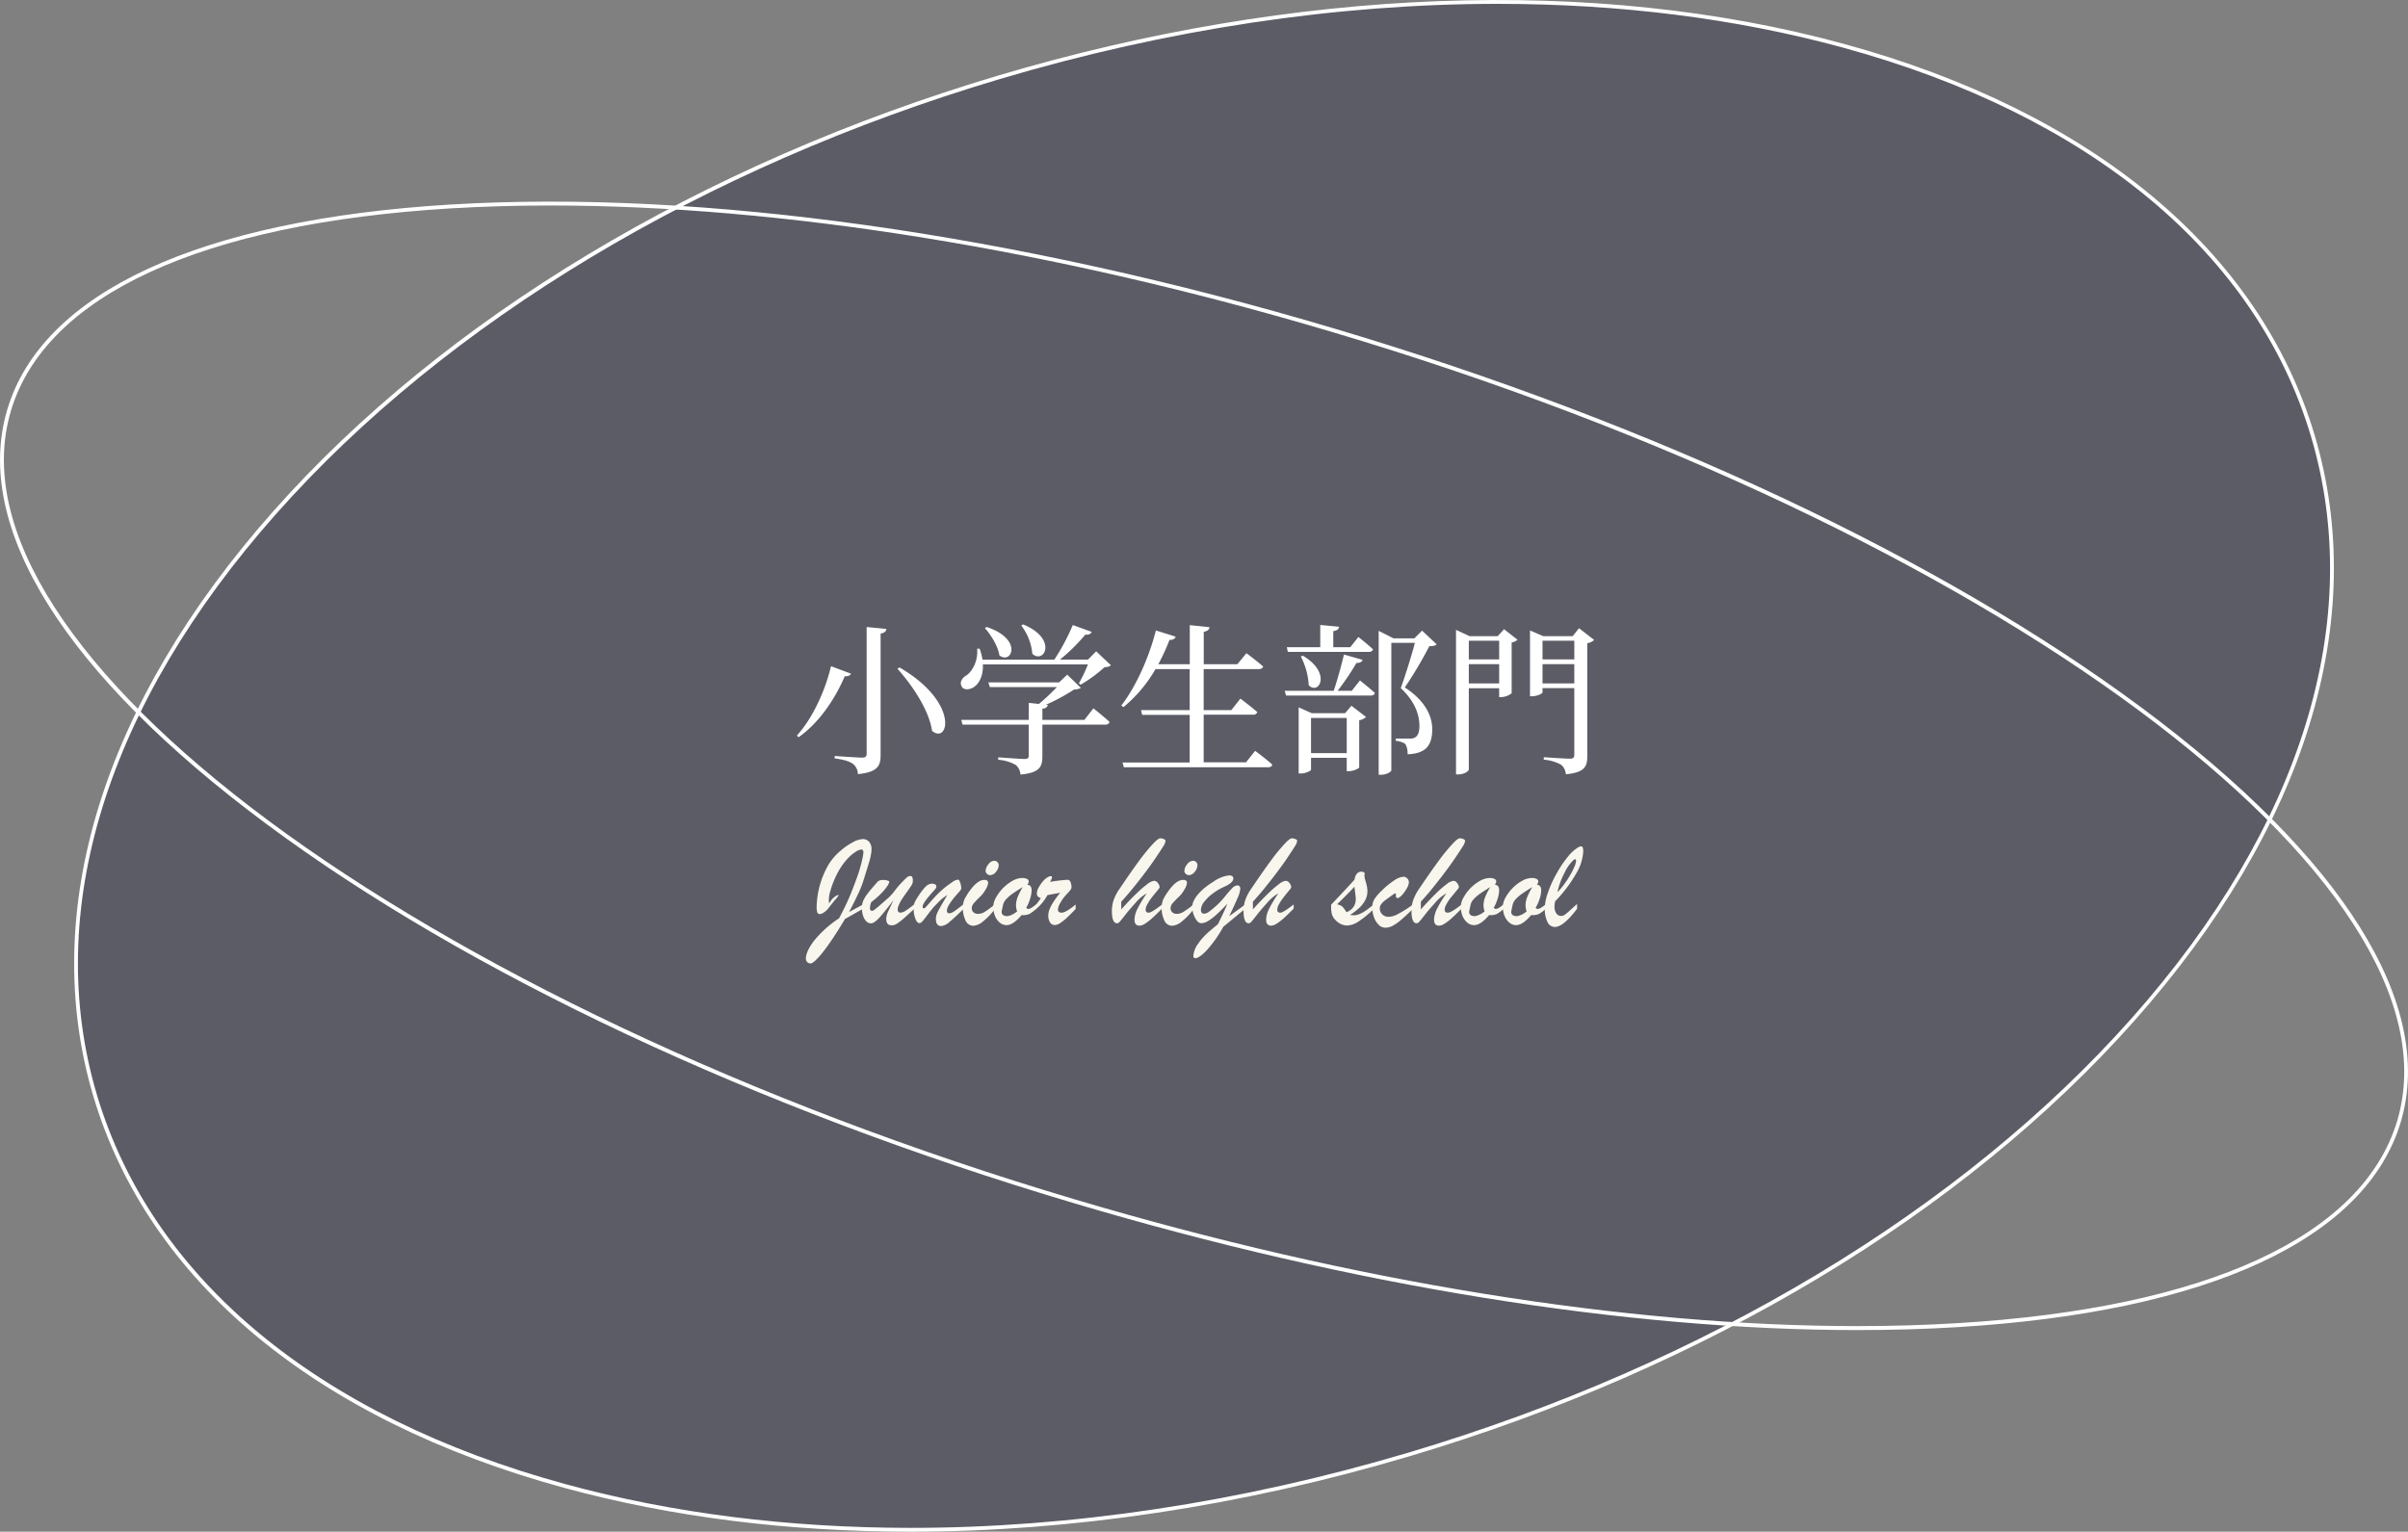 <svg xmlns="http://www.w3.org/2000/svg" viewBox="0 0 625.81 398.18"><rect x="0" y="0" width="625.81" height="398.18" fill="#808080" stroke="none"/><defs><style>.cls-1{fill:#09092b;opacity:0.3;}.cls-2{fill:#fff;}.cls-3{fill:#f9f7ed;}</style></defs><title>key-item</title><g id="レイヤー_2" data-name="レイヤー 2"><g id="レイヤー_1-2" data-name="レイヤー 1"><ellipse class="cls-1" cx="312.91" cy="199.09" rx="300.67" ry="186.76" transform="translate(-43.8 97.54) rotate(-16.58)"/><path class="cls-2" d="M236.59,398.18c-31.7,0-62.05-3.78-89.91-11.38C82,369.15,38.54,333,24.26,285s2.35-102,46.83-152.17S182.42,42.55,259.48,19.62,414.55-6.25,479.13,11.39s108.14,53.8,122.43,101.78-2.35,102-46.84,152.17S443.39,355.63,366.33,378.57C322.51,391.61,278.38,398.18,236.59,398.18ZM389.22,1C347.53,1,303.5,7.56,259.77,20.57c-76.89,22.89-143.63,63-187.93,112.94S11,237.09,25.22,284.73,82.63,368.27,147,385.83c27.76,7.59,58,11.35,89.64,11.36,41.7,0,85.72-6.56,129.46-19.58,76.88-22.89,143.62-63,187.92-112.93S614.78,161.1,600.6,113.46,543.19,29.91,478.87,12.35C451.1,4.77,420.83,1,389.22,1Z"/><path class="cls-2" d="M482.74,345.77c-60.17,0-131.37-11.46-203.68-33-83-24.71-157.54-59.73-209.87-98.6S-7.18,137,1.88,106.51s50-49.4,115.24-53.34c65.07-3.92,146.63,7.52,229.63,32.23S504.29,145.12,556.62,184,633,261.22,623.93,291.67s-50,49.4-115.23,53.34C500.31,345.52,491.64,345.77,482.74,345.77ZM143.08,53.42q-13.34,0-25.9.75C52.38,58.08,11.78,76.77,2.84,106.8c-18.5,62.16,105.54,154.14,276.51,205,72.21,21.49,143.32,32.94,203.39,32.94q13.33,0,25.89-.76C573.43,340.1,614,321.41,623,291.39c18.51-62.17-105.53-154.14-276.51-205C274.26,64.86,203.15,53.42,143.08,53.42Z"/><path class="cls-2" d="M221.14,175.12c-.21.47-.59.72-1.6.68-2.19,5.14-6.16,11.72-12,15.86l-.42-.47c4.43-4.85,7.55-12.44,8.85-18Zm9.24-11.6c-.13.64-.51,1-1.52,1.19v31.54c0,2.79-.68,4.47-5.91,5a3.42,3.42,0,0,0-1.26-2.66c-.89-.63-2.15-1.09-4.77-1.43v-.63s6,.42,7.13.42c.89,0,1.18-.3,1.18-1V163ZM242.23,190c-.76-5.36-5.15-11.89-9-16.15l.54-.34C249.4,182.59,246.57,193.6,242.23,190Z"/><path class="cls-2" d="M288.7,172.93c-.34.38-.8.46-1.64.51a37.3,37.3,0,0,1-6.2,4.55l-.47-.34a40.36,40.36,0,0,0,2.36-4.93H255.43c.16,2.95-1,5-2.28,5.86s-2.83.84-3.29-.25.17-2,1.09-2.62c1.78-1.05,3.29-4,3-7.08l.63,0a14,14,0,0,1,.76,2.86H274a56.19,56.19,0,0,0,4.81-9l4.89,1.77c-.17.51-.67.8-1.64.72a48.27,48.27,0,0,1-6.58,6.49h7.29l2.11-2.15Zm-4.55,11.22s2.65,2.06,4.21,3.54a1,1,0,0,1-1.09.68H270.9v8.22c0,2.7-.63,4.3-5.69,4.77a3.53,3.53,0,0,0-1.22-2.49,10.65,10.65,0,0,0-4.56-1.35v-.64s5.78.43,6.88.43c.8,0,1.05-.26,1.05-.93v-8H250.15l-.33-1.23h17.54v-4.43L270,183a52.76,52.76,0,0,0,4.68-4.39H257.24l-.38-1.22h18.39l2.11-2,3.54,3.42a3.1,3.1,0,0,1-1.73.42,52,52,0,0,1-7.38,4l.51,0c-.09.59-.51.93-1.4,1v2.91h10.93ZM256.4,163c9.53,3.08,6.57,9.87,3.33,7.38-.34-2.36-2.15-5.27-3.76-7.09Zm9.48-.68c9.11,3.71,5.53,10.46,2.41,7.64a14.2,14.2,0,0,0-2.87-7.34Z"/><path class="cls-2" d="M326.19,195.2s2.83,2.06,4.47,3.58c-.12.47-.5.68-1.09.68h-37.5l-.34-1.23h17.46V185.84H296.84l-.3-1.23h12.65V173.94H300.3a36.18,36.18,0,0,1-8.31,9.87l-.59-.38c3.58-4.6,7.08-12,9-19.53l5.15,1.61c-.17.5-.68.88-1.61.84a53.21,53.21,0,0,1-2.91,6.33h8.18V162.51l5.15.55c-.13.59-.46,1-1.52,1.18v8.44h8.73l2.36-2.87s2.58,1.9,4.35,3.46c-.13.46-.59.67-1.18.67H312.82v10.67H320l2.37-3s2.74,2.07,4.38,3.5a1,1,0,0,1-1.1.68H312.82v12.39h11Z"/><path class="cls-2" d="M353.43,176.89s2.41,1.9,3.88,3.25c-.12.47-.5.68-1.09.68h-22l-.33-1.23h12.73c.93-2.78,2-6.66,2.66-9.44l4.85,1.39c-.17.5-.72.84-1.6.8a68.7,68.7,0,0,1-4.9,7.25h3.67Zm-19-8.64h8.69v-5.78l4.89.46c-.08.59-.46,1-1.51,1.14v4.18h4.42l2.11-2.66s2.36,1.86,3.8,3.21c-.13.46-.55.67-1.14.67h-21Zm16.79,15.22,3.79,2.91a3.1,3.1,0,0,1-1.77.85v12.35a4.77,4.77,0,0,1-2.74.89H350V197h-9.28v3.08c0,.3-1.35,1-2.7,1h-.51V183.89l3.42,1.52h8.64Zm-12.61-13c7.55,4.47,4.17,10.33,1.52,7.68a18.61,18.61,0,0,0-2.07-7.51ZM350,195.79v-9.15h-9.28v9.15Zm23.36-28.3c-.34.38-.93.5-1.9.5a105.15,105.15,0,0,1-6.37,10.72c5.19,3.37,7.13,7.34,7.13,10.84,0,4.21-1.64,6.37-6.41,6.53a4.88,4.88,0,0,0-.59-2.7,5.78,5.78,0,0,0-2.49-.8V192h3.84a2,2,0,0,0,1.1-.25c.76-.38,1.22-1.27,1.22-3,0-3.2-1.35-6.58-4.85-9.87,1.05-2.86,2.74-8.18,3.67-11.76h-6.12v33.15c0,.29-1.09,1.14-2.74,1.14h-.55V164l3.84,1.94h5.44l2-2Z"/><path class="cls-2" d="M390.88,163.57l3.5,2.74a2.94,2.94,0,0,1-1.52.71v13.21a4.79,4.79,0,0,1-2.74,1h-.51v-2.32h-7.88V200c0,.47-1.18,1.31-2.74,1.31h-.59V163.74l3.5,1.64h7.33Zm-9.15,3v4.85h7.88v-4.85Zm7.88,11.09v-5h-7.88v5Zm24.68-11.3a3.17,3.17,0,0,1-1.78.84v29.44c0,2.53-.59,4.18-5.56,4.64a3.64,3.64,0,0,0-1.18-2.44,11.08,11.08,0,0,0-4.56-1.35v-.64s5.65.38,6.75.38c.93,0,1.18-.29,1.18-1V178.88h-8.26V180c0,.3-1.4,1-2.75,1h-.5V163.9l3.46,1.48h7.63l1.64-2.07Zm-13.41.21v4.85h8.26v-4.85Zm8.26,11.09v-5h-8.26v5Z"/><path class="cls-3" d="M224.14,236.34l-4.54,2.56q-1.5,2.53-3,4.8c-1,1.5-1.89,2.75-2.67,3.73a19.14,19.14,0,0,1-2,2.25q-.85.78-1.26.78a1.14,1.14,0,0,1-.89-.37,1.2,1.2,0,0,1-.34-.86c0-1.23.69-2.76,2.07-4.61a28.57,28.57,0,0,1,6.55-5.89q2-3.73,3.21-6.79t1.93-5.21c.44-1.45.75-2.6.92-3.48a11.35,11.35,0,0,0,.27-1.67c0-.49-.19-.73-.56-.73a3,3,0,0,0-1.36.53,9.58,9.58,0,0,0-1.93,1.57,15,15,0,0,0-1.95,2.43,20,20,0,0,0-1.64,3.06,22.07,22.07,0,0,0-1.14,3.13,8.94,8.94,0,0,0-.41,2.3c0,.15,0,.47.07,1l.38-.58a5.35,5.35,0,0,1,.56-.7,4.33,4.33,0,0,1,.72-.59,1.57,1.57,0,0,1,.53-.28c.2-.08.3-.07.3,0a8,8,0,0,1-1,1.29c-.65.79-1.21,1.5-1.69,2.14a4.69,4.69,0,0,1-1.09,1,2.1,2.1,0,0,1-1.11.48.65.65,0,0,1-.67-.48,5.08,5.08,0,0,1-.16-1.52,22.91,22.91,0,0,1,3.17-11,15.13,15.13,0,0,1,2.88-3.33,17.28,17.28,0,0,1,3.32-2.33,6.08,6.08,0,0,1,2.53-.83,2.18,2.18,0,0,1,1.74.7,2.91,2.91,0,0,1,.61,2,7.24,7.24,0,0,1-.15,1.38,15,15,0,0,1-.36,1.55c-.15.52-.41,1.36-.77,2.52s-.6,1.93-.71,2.3a28.61,28.61,0,0,1-1.39,3.61c-.58,1.23-1.39,2.87-2.45,4.9l3.48-1.88Z"/><path class="cls-3" d="M232.2,234q-2.47,3.28-3.76,4.66t-2.1,1.38a1.68,1.68,0,0,1-1.2-.54,3.59,3.59,0,0,1-.84-1.45,6.22,6.22,0,0,1-.3-2,5.22,5.22,0,0,1,.13-1.23,5.07,5.07,0,0,1,.48-1.2,11.32,11.32,0,0,1,.95-1.42q.58-.76,1.44-1.74l.86-1a2,2,0,0,1,.68-.55,2.91,2.91,0,0,1,1.09-.15,3.58,3.58,0,0,1,1,.15c.33.1.49.19.49.3a2.87,2.87,0,0,1-.5,1.11,13.68,13.68,0,0,1-1.62,1.95,24.51,24.51,0,0,1-2.58,2.26,5.4,5.4,0,0,0-.33,1.53c0,.49.19.73.56.73a1.43,1.43,0,0,0,.69-.35c.31-.23.85-.68,1.61-1.34s1.43-1.26,2-1.77a11.38,11.38,0,0,0,1.55-1.73c.58-.76,1.06-1.34,1.42-1.73.84-.88,1.42-1.46,1.72-1.73a1.39,1.39,0,0,1,.89-.4.57.57,0,0,1,.55.26,2.33,2.33,0,0,1,.15,1,1.87,1.87,0,0,1-.07.58,3.59,3.59,0,0,1-.28.57c-.14.23-.43.66-.86,1.28s-1,1.37-1.54,2.22a8.93,8.93,0,0,0-.83,1.49,3.41,3.41,0,0,0-.36,1.22c0,.59.23.89.7.89a2.66,2.66,0,0,0,1.35-.48c.51-.32,1.29-.89,2.35-1.72v1.14c-1.33,1.23-2.31,2.12-2.95,2.68a14.6,14.6,0,0,1-1.65,1.26,2.61,2.61,0,0,1-1.33.42c-1,0-1.44-.56-1.44-1.7a5.38,5.38,0,0,1,.43-1.75Q231.24,236.05,232.2,234Z"/><path class="cls-3" d="M249.09,232.05c-2,2.22-3,3.78-3,4.65,0,.49.2.73.6.73a2.56,2.56,0,0,0,1.29-.52c.53-.34,1.35-1,2.48-1.85v1.18c-1.62,1.59-2.85,2.74-3.72,3.44a3.75,3.75,0,0,1-2.11,1.06c-.93,0-1.4-.61-1.4-1.84a3.57,3.57,0,0,1,.17-1.07,6.37,6.37,0,0,1,.47-1.1c.2-.38.5-.93.91-1.64s.88-1.51,1.42-2.41a10.66,10.66,0,0,0-2.44,2,16.78,16.78,0,0,0-1.62,1.75c-.44.55-.92,1.16-1.42,1.84a16,16,0,0,1-1.11,1.36,1,1,0,0,1-.71.35c-.36,0-.7-.38-1-1.14a7.22,7.22,0,0,1-.46-2.66,4.06,4.06,0,0,1,.22-1.47,9.8,9.8,0,0,1,.84-1.5,17,17,0,0,1,2-2.65,2.42,2.42,0,0,1,1.64-.84,1.82,1.82,0,0,1,.87.18.62.62,0,0,1,.34.58.72.72,0,0,1-.11.36,1.36,1.36,0,0,1-.23.34c-.08.11-.26.3-.53.6q-2.7,3-2.7,3.87c0,.33.11.49.33.49s.4-.21.79-.65l1.52-1.72a26.86,26.86,0,0,1,2.2-2.23,22.89,22.89,0,0,1,2.89-2.23,2.84,2.84,0,0,1,1.5-.63c.18,0,.36.25.53.75a4.42,4.42,0,0,1,.27,1.51C249.83,231.15,249.58,231.54,249.09,232.05Z"/><path class="cls-3" d="M258.51,235.13v1.25a17.42,17.42,0,0,1-3.09,3.21,4.39,4.39,0,0,1-2.44,1.08,2.22,2.22,0,0,1-2.08-1.46,7.6,7.6,0,0,1-.68-3.21,5.88,5.88,0,0,1,.14-1.27,5.37,5.37,0,0,1,.32-1c.13-.26.36-.67.7-1.22q2.42-3.76,4.43-3.77c.7,0,1,.27,1,.8a4.07,4.07,0,0,1-.67,1.71,7.65,7.65,0,0,1-1.2,1.65,27.19,27.19,0,0,0-1.94,2,2,2,0,0,0-.45,1.28,1.33,1.33,0,0,0,.46,1,1.75,1.75,0,0,0,1.19.4A3.45,3.45,0,0,0,256,237,23,23,0,0,0,258.51,235.13Zm-1.16-7.62a1.24,1.24,0,0,1-.81-.32,1,1,0,0,1-.39-.82,2.81,2.81,0,0,1,.72-1.67,2,2,0,0,1,1.48-.92,1.14,1.14,0,0,1,1.2,1.23,2.75,2.75,0,0,1-.7,1.62A2,2,0,0,1,257.35,227.51Z"/><path class="cls-3" d="M269.31,235.1v1.14a8.88,8.88,0,0,1-1.8,1.36,4,4,0,0,1-2,.28q-2.22,2.63-3.91,2.62a2.74,2.74,0,0,1-1.74-.63,4.34,4.34,0,0,1-1.25-1.72,6.17,6.17,0,0,1-.47-2.44,5.11,5.11,0,0,1,.73-2.42,11.2,11.2,0,0,1,4.33-4.34,5.21,5.21,0,0,1,2.44-.7,2.71,2.71,0,0,1,1.26.24.76.76,0,0,1,.46.69,1.29,1.29,0,0,1-.39.79,1.46,1.46,0,0,1,.89.45,2,2,0,0,1,.24,1.15,7.15,7.15,0,0,1-.39,2.06,10.24,10.24,0,0,1-1,2.34l.3.3h.26a1.2,1.2,0,0,0,.57-.14,3.9,3.9,0,0,0,.5-.31C268.49,235.72,268.81,235.47,269.31,235.1Zm-3.51-4.49c-.94.57-1.75,1.09-2.42,1.55a10.85,10.85,0,0,0-1.7,1.4,3.69,3.69,0,0,0-.94,1.42c-.29,1.27-.43,2-.43,2.06,0,.75.53,1.13,1.57,1.13a5.4,5.4,0,0,0,2.46-1.26,4.4,4.4,0,0,1-.29-1.54,5.86,5.86,0,0,1,.44-2.19A17.91,17.91,0,0,1,265.8,230.61Z"/><path class="cls-3" d="M269.11,236.45v-1.11a18,18,0,0,0,1.4-1.86,2,2,0,0,1-.8-.46,1.22,1.22,0,0,1-.24-.82,3.43,3.43,0,0,1,.51-1.55,8.87,8.87,0,0,1,1.26-1.76,4,4,0,0,1,1.36-1,1.05,1.05,0,0,1,.46-.12c.23,0,.35.11.35.32a3.31,3.31,0,0,1-.53,1.18,39.38,39.38,0,0,1,4.43-.55,1.12,1.12,0,0,1,.49.07,1.14,1.14,0,0,1,.48.72,3.38,3.38,0,0,1,.19,1.12,1.34,1.34,0,0,1-.32.78c-.21.28-.57.68-1.08,1.22a10.09,10.09,0,0,0-1.52,2.11,4.11,4.11,0,0,0-.61,1.72c0,.54.33.8,1,.8s1.9-.7,3.61-2.11v1.14c-.94,1-1.72,1.77-2.33,2.34a13.29,13.29,0,0,1-1.71,1.35,2.62,2.62,0,0,1-1.4.5,1.42,1.42,0,0,1-1.19-.65,3.19,3.19,0,0,1-.48-1.9,4.56,4.56,0,0,1,.38-1.67,10.92,10.92,0,0,1,1.1-2,23.83,23.83,0,0,1,1.63-2.19l-1.08.21-1.26.23-1,.19A12.42,12.42,0,0,1,269.11,236.45Z"/><path class="cls-3" d="M302,235.13v1.08c-1,1-1.85,1.84-2.57,2.48a13,13,0,0,1-1.89,1.45,2.81,2.81,0,0,1-1.37.5c-.89,0-1.33-.52-1.33-1.57a6.63,6.63,0,0,1,.83-2.92,33.2,33.2,0,0,1,2.37-3.92,11.89,11.89,0,0,0-1.45,1,11.17,11.17,0,0,0-1.21,1.16l-.88,1c-.74.83-1.45,1.67-2.13,2.54s-1.15,1.44-1.38,1.7a1,1,0,0,1-.69.39c-.88,0-1.33-1.09-1.33-3.27a9.62,9.62,0,0,1,.33-2.37,11.89,11.89,0,0,1,1.74-3.43q3-4.46,5.1-7.3a49.63,49.63,0,0,1,3.52-4.3c.94-1,1.56-1.44,1.88-1.42a2.41,2.41,0,0,1,1,.24c.25.12.37.26.37.42a3.38,3.38,0,0,1-.59,1.41c-.39.65-1.07,1.67-2,3.06s-1.77,2.5-2.2,3.09-1.08,1.45-1.93,2.54-1.65,2.08-2.36,2.94-1.52,1.78-2.43,2.78v2c1.53-1.69,2.84-3.08,4-4.16a25.86,25.86,0,0,1,2.83-2.45,3.59,3.59,0,0,1,1.7-.82,1.24,1.24,0,0,1,1,.6,1.92,1.92,0,0,1,.44,1,.92.92,0,0,1-.17.43c-.82,1-1.47,1.78-1.95,2.42a13,13,0,0,0-1.12,1.73,2.94,2.94,0,0,0-.39,1.3.7.7,0,0,0,.77.8C298.94,237.33,300.15,236.6,302,235.13Z"/><path class="cls-3" d="M310.18,235.13v1.25a17.1,17.1,0,0,1-3.09,3.21,4.36,4.36,0,0,1-2.44,1.08,2.22,2.22,0,0,1-2.08-1.46,7.6,7.6,0,0,1-.68-3.21,5.88,5.88,0,0,1,.14-1.27,5.37,5.37,0,0,1,.32-1c.13-.26.36-.67.7-1.22,1.62-2.51,3.09-3.77,4.43-3.77.7,0,1,.27,1,.8a4.07,4.07,0,0,1-.67,1.71,7.65,7.65,0,0,1-1.2,1.65,27.19,27.19,0,0,0-1.94,2,2,2,0,0,0-.45,1.28,1.36,1.36,0,0,0,.46,1,1.76,1.76,0,0,0,1.2.4,3.44,3.44,0,0,0,1.76-.58A23,23,0,0,0,310.18,235.13ZM309,227.51a1.24,1.24,0,0,1-.81-.32,1,1,0,0,1-.38-.82,2.79,2.79,0,0,1,.71-1.67,2,2,0,0,1,1.48-.92,1.12,1.12,0,0,1,1.2,1.23,2.75,2.75,0,0,1-.7,1.62A2,2,0,0,1,309,227.51Z"/><path class="cls-3" d="M323.58,236.27l-5.66,4.66a32.64,32.64,0,0,1-4.35,6.16c-1.31,1.36-2.28,2-2.92,2q-.51,0-.51-.63a6.25,6.25,0,0,1,1.25-3.14,11.68,11.68,0,0,1,1.13-1.46c.43-.48.83-.89,1.21-1.24s.89-.78,1.51-1.3,1.05-.87,1.28-1.06c1.14-2.32,2-4.09,2.45-5.32-1.06,1.14-2,2.07-2.79,2.79a13.69,13.69,0,0,1-2.19,1.68,3.58,3.58,0,0,1-1.8.59c-.58,0-1.11-.46-1.6-1.39a6,6,0,0,1-.74-2.85,3.68,3.68,0,0,1,.32-1.43,7.09,7.09,0,0,1,1-1.61,12.61,12.61,0,0,1,1.71-1.74,18.29,18.29,0,0,1,2.44-1.75,8.81,8.81,0,0,1,4.11-1.66c.72,0,1.09.27,1.09.81,0,.73-.79,1.46-2.37,2.16a14.83,14.83,0,0,0-2.87,1.67,10.89,10.89,0,0,0-2.31,2.21,3.67,3.67,0,0,0-.87,2.1,1.13,1.13,0,0,0,.22.74.72.72,0,0,0,.58.27,2.4,2.4,0,0,0,1.36-.55,25.62,25.62,0,0,0,2.27-1.92,21.14,21.14,0,0,0,1.82-2c.75-.94,1.38-1.65,1.87-2.15a2.05,2.05,0,0,1,1.34-.74.74.74,0,0,1,.55.21.88.88,0,0,1,.22.63,6.47,6.47,0,0,1-.63,2.27q-.62,1.5-2.24,4.89l4.13-3Z"/><path class="cls-3" d="M336.21,235.13v1.08c-1,1-1.84,1.84-2.57,2.48a13,13,0,0,1-1.89,1.45,2.81,2.81,0,0,1-1.37.5c-.89,0-1.33-.52-1.33-1.57a6.63,6.63,0,0,1,.83-2.92,33.2,33.2,0,0,1,2.37-3.92,11.89,11.89,0,0,0-1.45,1,11.17,11.17,0,0,0-1.21,1.16l-.88,1c-.74.83-1.45,1.67-2.13,2.54s-1.15,1.44-1.38,1.7a1,1,0,0,1-.69.39c-.88,0-1.33-1.09-1.33-3.27a9.62,9.62,0,0,1,.33-2.37,11.89,11.89,0,0,1,1.74-3.43q3-4.46,5.1-7.3a49.63,49.63,0,0,1,3.52-4.3c.94-1,1.56-1.44,1.88-1.42a2.41,2.41,0,0,1,1,.24c.25.12.37.26.37.42a3.38,3.38,0,0,1-.59,1.41c-.39.65-1.07,1.67-2,3.06s-1.77,2.5-2.2,3.09-1.08,1.45-1.93,2.54-1.65,2.08-2.36,2.94-1.52,1.78-2.43,2.78v2q2.29-2.53,4-4.16a25.86,25.86,0,0,1,2.83-2.45,3.59,3.59,0,0,1,1.7-.82,1.24,1.24,0,0,1,1,.6,1.92,1.92,0,0,1,.44,1,.92.92,0,0,1-.17.43c-.82,1-1.47,1.78-1.95,2.42a13,13,0,0,0-1.12,1.73,2.94,2.94,0,0,0-.39,1.3.7.7,0,0,0,.77.8C333.12,237.33,334.33,236.6,336.21,235.13Z"/><path class="cls-3" d="M345.94,235.61v-.41c2.94-3.09,4.95-5.26,6.06-6.49q.38-2.1,1.8-2.1a1.8,1.8,0,0,1,.77.2l.1.33a2.07,2.07,0,0,0-.07.58,6,6,0,0,0,.25,1.2c.17.58.29,1.08.38,1.47a5.6,5.6,0,0,1,.14,1.35,4.83,4.83,0,0,1-.51,2.16,7.54,7.54,0,0,1-1.48,2,16.51,16.51,0,0,1-2.51,1.94,6,6,0,0,0,1,.1,3.7,3.7,0,0,0,1.51-.35,9.12,9.12,0,0,0,1.66-.94c.56-.39,1.21-.9,2-1.52v1.14a25,25,0,0,1-3.9,3.23,5.84,5.84,0,0,1-3,1.1,4.13,4.13,0,0,1-3-1.36,3.64,3.64,0,0,1-1-1.57A8.38,8.38,0,0,1,345.94,235.61ZM352.3,233l-.3-2.49c-.71.8-2.21,2.33-4.52,4.59a2.92,2.92,0,0,1,1.4.6,9.29,9.29,0,0,1,1.05,1.44,4,4,0,0,0,1.78-1.3,3.63,3.63,0,0,0,.63-2.26c0-.11,0-.21,0-.31Z"/><path class="cls-3" d="M367.17,235.17v1.14c-1.22,1.19-2.21,2.12-3,2.78a12.38,12.38,0,0,1-2.14,1.53,4,4,0,0,1-2,.55,2.47,2.47,0,0,1-1.72-.74,5.17,5.17,0,0,1-1.23-2,7.43,7.43,0,0,1-.44-2.55,4.11,4.11,0,0,1,.51-2.06,11.66,11.66,0,0,1,2-2.33,19.58,19.58,0,0,1,3.23-2.64,5,5,0,0,1,2.34-.93,1.39,1.39,0,0,1,1,.43,1.42,1.42,0,0,1,.43,1.07,3.6,3.6,0,0,1-.56,1.55,9.13,9.13,0,0,1-1.26,1.75c-.47.5-.84.74-1.11.74s-.44-.16-.44-.47c0-.1,0-.18,0-.26a1.93,1.93,0,0,0,0-.24c0-.14-.05-.21-.15-.23a.49.49,0,0,0-.35.13c-1.13.79-1.91,1.35-2.33,1.68a5.19,5.19,0,0,0-1,1,1.73,1.73,0,0,0-.36,1,2.17,2.17,0,0,0,.64,1.63,2.31,2.31,0,0,0,1.69.64,5.6,5.6,0,0,0,2.58-.83A28.77,28.77,0,0,0,367.17,235.17Z"/><path class="cls-3" d="M379.85,235.13v1.08c-1,1-1.84,1.84-2.56,2.48a13.55,13.55,0,0,1-1.9,1.45,2.78,2.78,0,0,1-1.37.5c-.89,0-1.33-.52-1.33-1.57a6.77,6.77,0,0,1,.83-2.92,32.13,32.13,0,0,1,2.38-3.92,10.52,10.52,0,0,0-1.45,1,9.59,9.59,0,0,0-1.21,1.16c-.36.41-.65.75-.89,1-.74.83-1.45,1.67-2.13,2.54s-1.14,1.44-1.38,1.7a1,1,0,0,1-.68.39c-.89,0-1.33-1.09-1.33-3.27a9.58,9.58,0,0,1,.32-2.37,12.43,12.43,0,0,1,1.74-3.43q3-4.46,5.11-7.3a46.16,46.16,0,0,1,3.52-4.3c.93-1,1.55-1.44,1.87-1.42a2.41,2.41,0,0,1,1,.24c.25.12.37.26.37.42a3.24,3.24,0,0,1-.59,1.41c-.39.65-1.06,1.67-2,3.06s-1.76,2.5-2.2,3.09-1.07,1.45-1.93,2.54-1.64,2.08-2.35,2.94-1.52,1.78-2.43,2.78v2q2.28-2.53,3.95-4.16a26.84,26.84,0,0,1,2.83-2.45,3.61,3.61,0,0,1,1.71-.82,1.21,1.21,0,0,1,.95.6,1.87,1.87,0,0,1,.45,1,.85.85,0,0,1-.18.43c-.81,1-1.46,1.78-2,2.42a12.78,12.78,0,0,0-1.11,1.73,2.85,2.85,0,0,0-.4,1.3.7.7,0,0,0,.77.8C376.77,237.33,378,236.6,379.85,235.13Z"/><path class="cls-3" d="M390.81,235.1v1.14a8.88,8.88,0,0,1-1.8,1.36,4,4,0,0,1-2,.28q-2.22,2.63-3.91,2.62a2.74,2.74,0,0,1-1.74-.63,4.34,4.34,0,0,1-1.25-1.72,6.17,6.17,0,0,1-.47-2.44,5.11,5.11,0,0,1,.73-2.42,11.2,11.2,0,0,1,4.33-4.34,5.21,5.21,0,0,1,2.44-.7,2.71,2.71,0,0,1,1.26.24.76.76,0,0,1,.46.69,1.29,1.29,0,0,1-.39.79,1.46,1.46,0,0,1,.89.45,2,2,0,0,1,.24,1.15,7.15,7.15,0,0,1-.39,2.06,10.24,10.24,0,0,1-1,2.34l.3.3h.26a1.2,1.2,0,0,0,.57-.14,3.9,3.9,0,0,0,.5-.31C390,235.72,390.31,235.47,390.81,235.1Zm-3.51-4.49c-.94.57-1.75,1.09-2.42,1.55a10.85,10.85,0,0,0-1.7,1.4,3.69,3.69,0,0,0-.94,1.42c-.29,1.27-.43,2-.43,2.06,0,.75.53,1.13,1.57,1.13a5.4,5.4,0,0,0,2.46-1.26,4.4,4.4,0,0,1-.29-1.54,5.86,5.86,0,0,1,.44-2.19A17.91,17.91,0,0,1,387.3,230.61Z"/><path class="cls-3" d="M401.74,235.1v1.14a8.62,8.62,0,0,1-1.81,1.36,4,4,0,0,1-2,.28q-2.21,2.63-3.9,2.62a2.7,2.7,0,0,1-1.74-.63,4.34,4.34,0,0,1-1.25-1.72,6.17,6.17,0,0,1-.47-2.44,5.2,5.2,0,0,1,.72-2.42,11,11,0,0,1,1.88-2.48,10.63,10.63,0,0,1,2.46-1.86,5.21,5.21,0,0,1,2.44-.7,2.77,2.77,0,0,1,1.26.24.76.76,0,0,1,.46.69,1.29,1.29,0,0,1-.39.79,1.46,1.46,0,0,1,.89.45,2,2,0,0,1,.24,1.15,7.15,7.15,0,0,1-.39,2.06,9.86,9.86,0,0,1-1.05,2.34l.31.3h.26a1.2,1.2,0,0,0,.57-.14,4.75,4.75,0,0,0,.5-.31C400.92,235.72,401.24,235.47,401.74,235.1Zm-3.51-4.49c-.94.57-1.75,1.09-2.42,1.55a11.45,11.45,0,0,0-1.71,1.4,3.78,3.78,0,0,0-.93,1.42c-.29,1.27-.43,2-.43,2.06,0,.75.52,1.13,1.57,1.13a5.34,5.34,0,0,0,2.45-1.26,4.64,4.64,0,0,1-.29-1.54,5.88,5.88,0,0,1,.45-2.19A17.91,17.91,0,0,1,398.23,230.61Z"/><path class="cls-3" d="M409.86,235v1.26c-2.38,3.14-4.31,4.72-5.8,4.72a2.1,2.1,0,0,1-1.9-1.32,7.51,7.51,0,0,1-.69-3.47,13,13,0,0,1,.82-4.14,29,29,0,0,1,2.19-4.85,30,30,0,0,1,2.84-4.3,10.87,10.87,0,0,1,2.74-2.57,1.77,1.77,0,0,1,.8-.3.46.46,0,0,1,.48.31,3.41,3.41,0,0,1,.12,1.09,12.57,12.57,0,0,1-1.93,5.82,34.89,34.89,0,0,1-5.37,7.05,8.09,8.09,0,0,0-.17,1.36,3.06,3.06,0,0,0,.47,1.77,1.48,1.48,0,0,0,1.3.68,1.7,1.7,0,0,0,.93-.33,10.52,10.52,0,0,0,1-.82Zm-5.1-3.07a16.93,16.93,0,0,0,1.71-2,25.55,25.55,0,0,0,1.56-2.37,19.45,19.45,0,0,0,1.15-2.27,4.38,4.38,0,0,0,.42-1.52q0-.39-.27-.39a1.06,1.06,0,0,0-.39.19,11,11,0,0,0-2.34,3.33A19.88,19.88,0,0,0,404.76,231.88Z"/></g></g></svg>